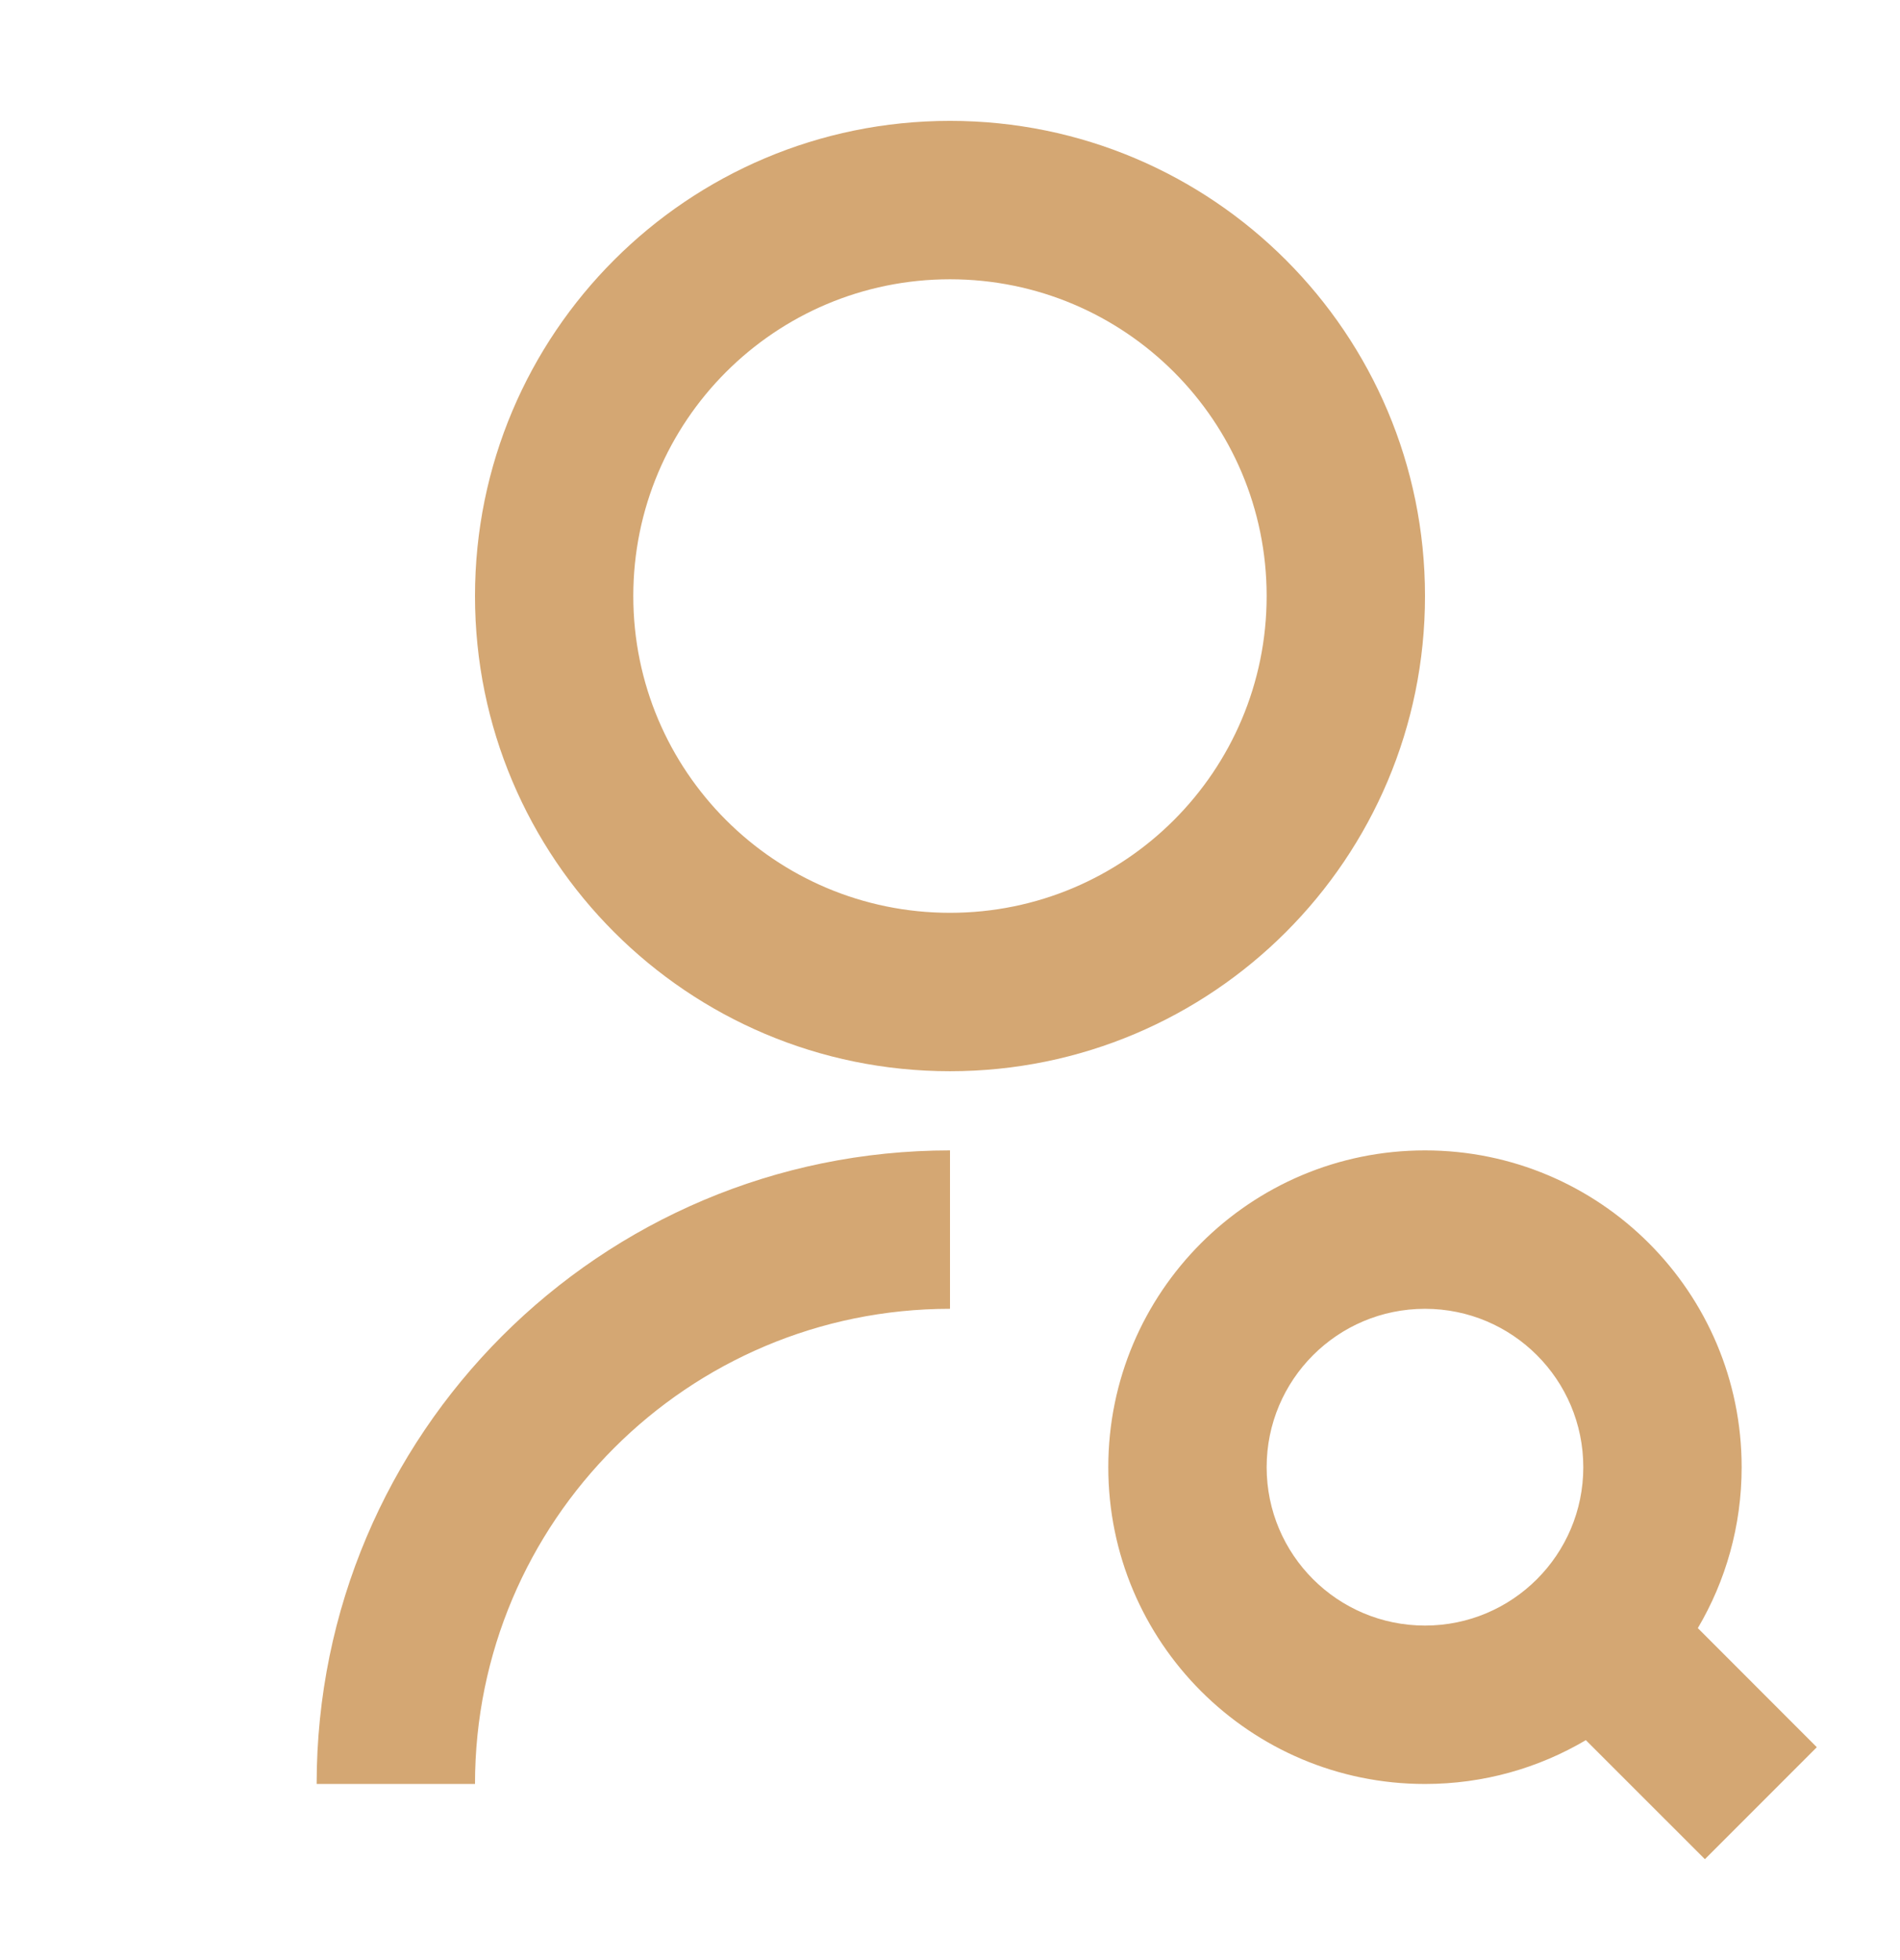 <svg width="32" height="33" viewBox="0 0 32 33" fill="none" xmlns="http://www.w3.org/2000/svg">
<path d="M16 19.368V22.035C11.581 22.035 8 25.617 8 30.035H5.333C5.333 24.144 10.109 19.368 16 19.368ZM16 18.035C11.58 18.035 8 14.455 8 10.035C8 5.615 11.58 2.035 16 2.035C20.42 2.035 24 5.615 24 10.035C24 14.455 20.42 18.035 16 18.035ZM16 15.368C18.946 15.368 21.333 12.982 21.333 10.035C21.333 7.088 18.946 4.702 16 4.702C13.053 4.702 10.666 7.088 10.666 10.035C10.666 12.982 13.053 15.368 16 15.368ZM28.595 27.411L30.599 29.416L28.714 31.301L26.709 29.297C25.915 29.766 24.989 30.035 24 30.035C21.054 30.035 18.666 27.647 18.666 24.702C18.666 21.756 21.054 19.368 24 19.368C26.945 19.368 29.333 21.756 29.333 24.702C29.333 25.691 29.064 26.617 28.595 27.411ZM24 27.368C25.473 27.368 26.666 26.174 26.666 24.702C26.666 23.229 25.473 22.035 24 22.035C22.527 22.035 21.333 23.229 21.333 24.702C21.333 26.174 22.527 27.368 24 27.368Z" fill="#D4A773"/>
</svg>
